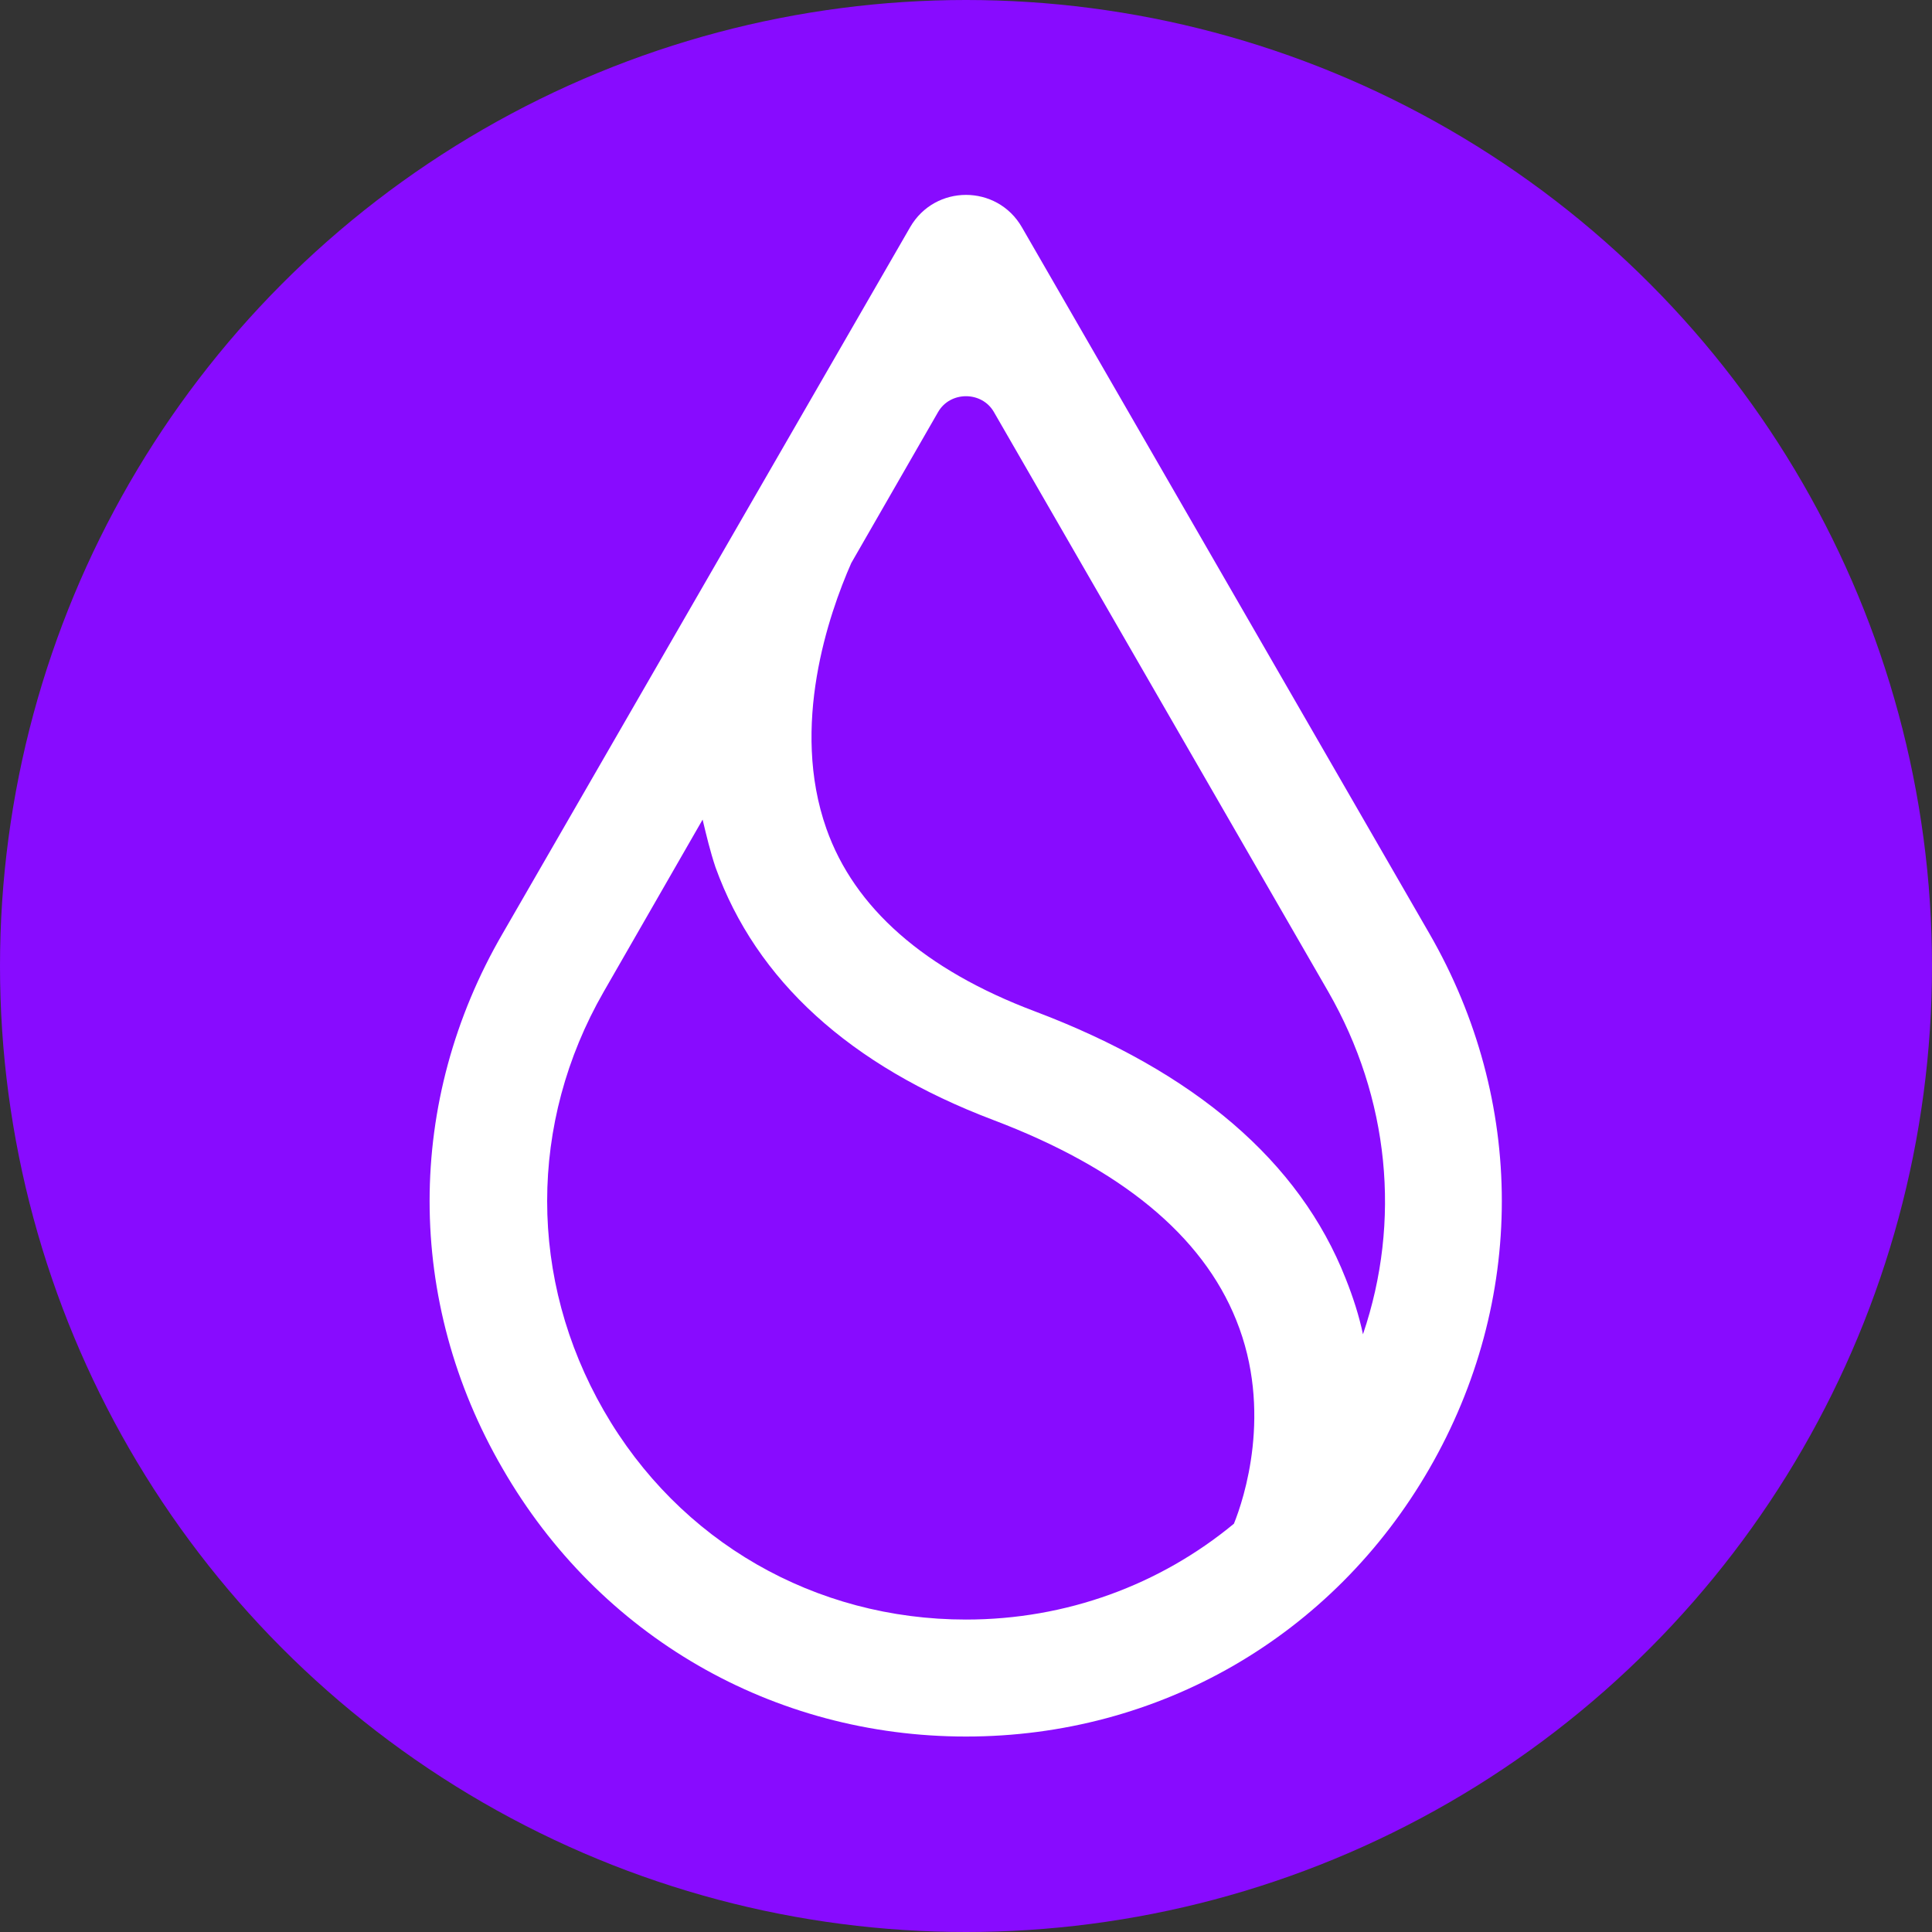 <svg xmlns="http://www.w3.org/2000/svg" xmlns:bx="https://boxy-svg.com" id="svg10" x="0px" y="0px" viewBox="0 0 256 256" style="enable-background:new 0 0 256 256;" width="256px" height="256px"><rect x="0" y="0" width="256" height="256" fill="#333333" stroke="none"/><defs></defs><style type="text/css">	.st0{fill:#6FBCF0;}	.st1{fill-rule:evenodd;clip-rule:evenodd;fill:#FFFFFF;stroke:#FFFFFF;stroke-width:5.805;stroke-opacity:0;}</style><circle id="path1579" class="st0" cx="128" cy="128" r="128" style="fill: rgb(136, 11, 255);"></circle><path id="path8" class="st1" d="M66.6,194.6c12.8,22.2,35.8,35.5,61.4,35.5c25.6,0,48.6-13.3,61.4-35.5c12.8-22.2,12.8-48.7,0-70.9 l-54-93.6c-3.3-5.7-11.5-5.7-14.8,0l-54,93.6C53.7,145.9,53.7,172.4,66.6,194.6L66.6,194.6z M112.8,74.6l11.5-20 c1.6-2.8,5.8-2.8,7.4,0l44.3,76.8c8.1,14.1,9.7,30.4,4.6,45.4c-0.5-2.4-1.3-4.9-2.3-7.4c-6.1-15.5-20-27.4-41.2-35.4 c-14.6-5.5-23.9-13.7-27.6-24.2C104.7,96.2,109.8,81.4,112.8,74.6L112.8,74.6z M93.1,108.6L80,131.4c-10,17.4-10,38.1,0,55.5 c10,17.4,28,27.7,48,27.7c13.3,0,25.7-4.6,35.5-12.7c1.3-3.2,5.2-14.9,0.3-27c-4.5-11.2-15.3-20.1-32.2-26.5 c-19-7.2-31.4-18.5-36.8-33.5C94.1,112.8,93.6,110.7,93.1,108.6z"></path></svg>